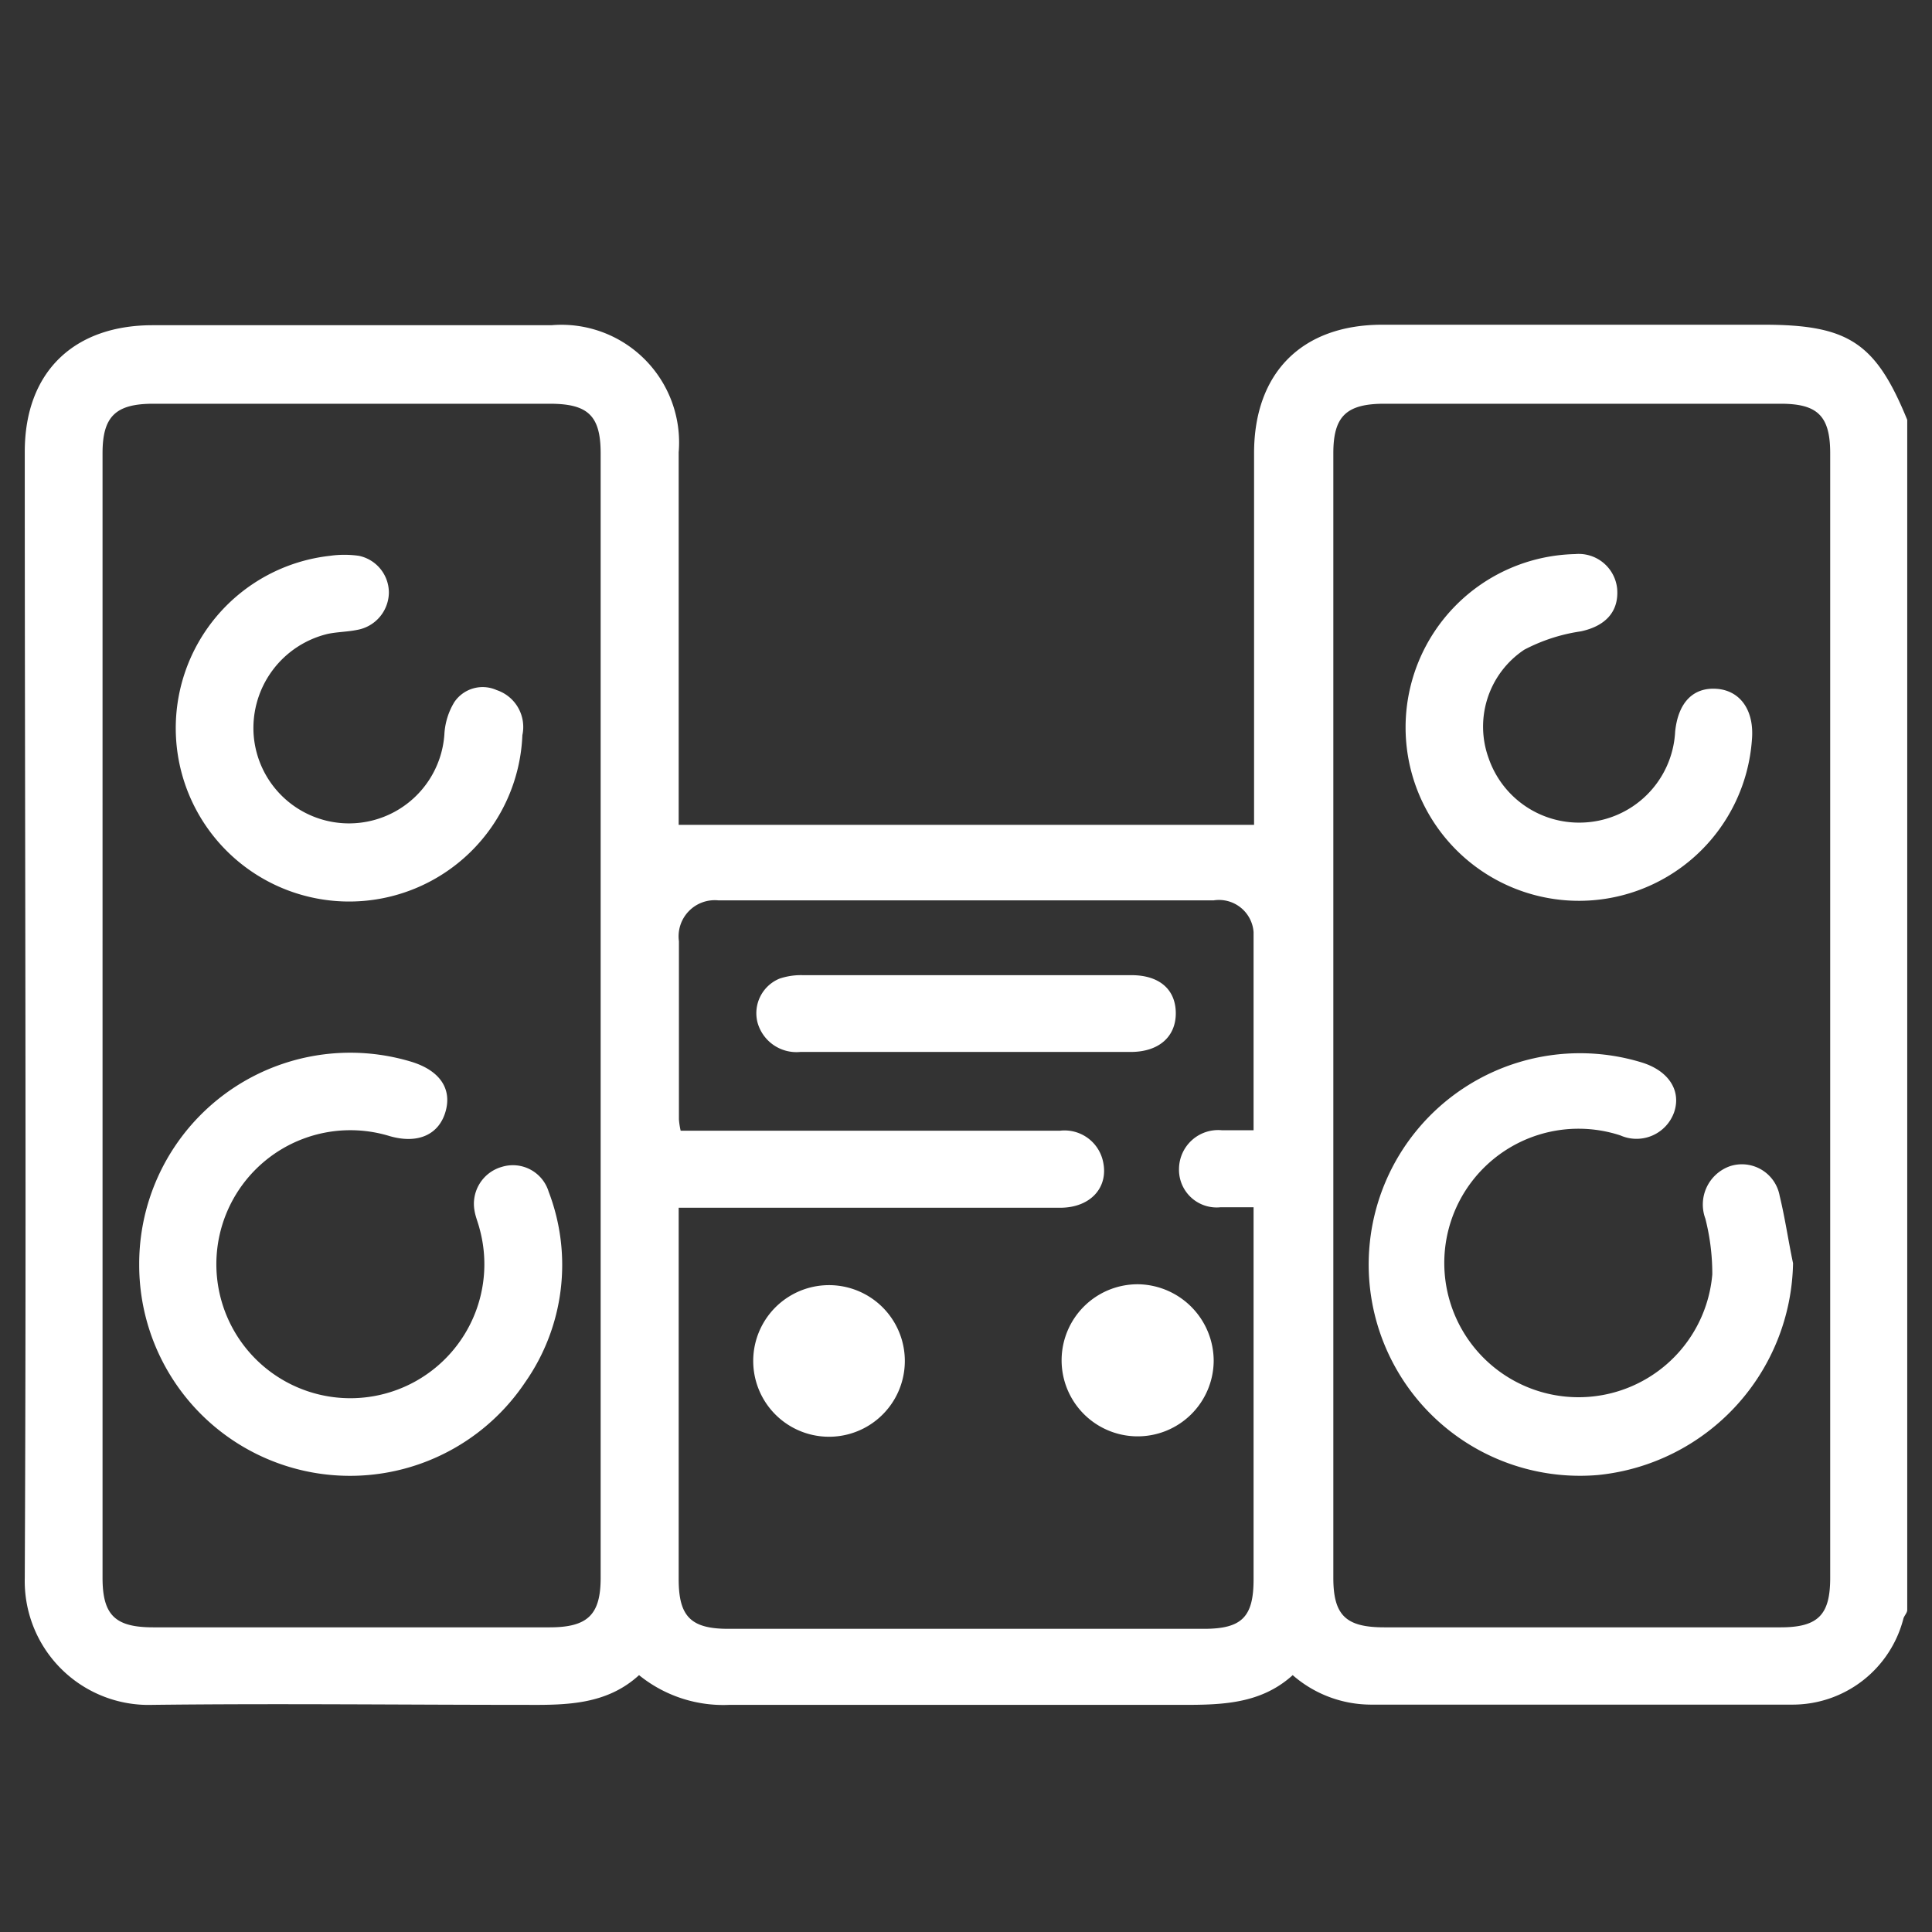 <?xml version="1.0" encoding="UTF-8"?> <svg xmlns="http://www.w3.org/2000/svg" id="Слой_1" data-name="Слой 1" viewBox="0 0 78 78"><rect x="0" y="0" width="78" height="78" fill="#333333" stroke="none"/> <defs> <style>.cls-1{fill:#fff;}</style> </defs> <title>1</title> <path class="cls-1" d="M77,65c0,.11-.11.22-.15.33a4.62,4.62,0,0,1-4.53,3.49c-5.66,0-11.32,0-17,0a4.82,4.82,0,0,1-3.13-1.19c-1.38,1.25-3.08,1.2-4.8,1.2q-9,0-17.95,0a5.4,5.4,0,0,1-3.64-1.2c-1.29,1.18-2.88,1.21-4.51,1.2-5,0-10.09-.06-15.13,0A5,5,0,0,1,1,63.71c.07-15.16,0-30.32,0-45.47C1,15,3,13.13,6.16,13.13h16.1a4.75,4.75,0,0,1,5.14,5.13c0,4.74,0,9.49,0,14.24v.8H50.63v-15c0-3.25,1.93-5.18,5.15-5.19H71.21c3.42,0,4.52.73,5.79,3.84Zm-3.11-24V18.3c0-1.52-.52-2-2-2h-16c-1.54,0-2.06.51-2.06,2V63.7c0,1.53.52,2,2.06,2q8,0,16,0c1.53,0,2-.52,2-2ZM4.14,41V63.7c0,1.52.52,2,2.05,2q8,0,16,0c1.54,0,2.06-.51,2.06-2V18.3c0-1.53-.52-2-2.06-2h-16c-1.53,0-2.05.52-2.05,2Zm46.49,7.74H49.28a1.52,1.52,0,0,1-1.68-1.56,1.58,1.58,0,0,1,1.72-1.55c.41,0,.82,0,1.29,0,0-2.73,0-5.37,0-8A1.4,1.4,0,0,0,49,36.35H29A1.46,1.46,0,0,0,27.41,38c0,2.4,0,4.79,0,7.19a3,3,0,0,0,.07.46h5.81c3.17,0,6.33,0,9.5,0a1.59,1.59,0,0,1,1.73,1.19c.27,1.07-.47,1.92-1.72,1.92H27.4v15c0,1.51.5,2,2,2q9.6,0,19.21,0c1.54,0,2-.49,2-2V48.74Z"></path> <path class="cls-1" d="M72.39,51a8.75,8.75,0,0,1-7.87,8.55A8.53,8.53,0,1,1,66.3,42.9c1.08.34,1.58,1.14,1.29,2a1.61,1.61,0,0,1-2.17.94,5.42,5.42,0,1,0,3.71,5.61,9,9,0,0,0-.28-2.25,1.64,1.64,0,0,1,1-2.12,1.55,1.55,0,0,1,2,1.2C72.07,49.19,72.2,50.1,72.39,51Z"></path> <path class="cls-1" d="M63.86,33.21a3.87,3.87,0,0,0,3.77-3.67c.12-1.18.73-1.8,1.68-1.73s1.52.87,1.42,2.05a7,7,0,1,1-7.14-7.49,1.56,1.56,0,0,1,1.7,1.41c.07.92-.48,1.5-1.47,1.71a7.1,7.1,0,0,0-2.28.74,3.73,3.73,0,0,0-1.44,4.38A3.86,3.86,0,0,0,63.86,33.21Z"></path> <path class="cls-1" d="M5.62,51.05a8.52,8.52,0,0,1,11-8.18c1.13.35,1.63,1.08,1.37,2s-1.09,1.33-2.25,1a5.41,5.41,0,1,0,3.62,3.73c-.06-.24-.16-.47-.2-.71a1.55,1.55,0,0,1,1.1-1.78,1.51,1.51,0,0,1,1.89,1,8.26,8.26,0,0,1-.95,7.7A8.51,8.51,0,0,1,5.62,51.05Z"></path> <path class="cls-1" d="M21.09,29.68a7,7,0,1,1-7.77-7.24,4.17,4.17,0,0,1,1.17,0,1.52,1.52,0,0,1,1.21,1.49,1.55,1.55,0,0,1-1.28,1.5c-.39.08-.79.08-1.18.16a3.91,3.91,0,0,0-3,4.07,3.86,3.86,0,0,0,7.7,0,2.8,2.8,0,0,1,.4-1.31,1.38,1.38,0,0,1,1.71-.49A1.57,1.57,0,0,1,21.09,29.68Z"></path> <path class="cls-1" d="M39.08,39.37h6.6c1.12,0,1.78.57,1.79,1.52s-.67,1.58-1.82,1.58H32.31a1.63,1.63,0,0,1-1.73-1.2,1.51,1.51,0,0,1,.89-1.76,2.72,2.72,0,0,1,.94-.14Z"></path> <path class="cls-1" d="M36.53,54.89a3.06,3.06,0,1,1-6.12.11,3.06,3.06,0,1,1,6.12-.11Z"></path> <path class="cls-1" d="M49,54.94a3.07,3.07,0,1,1-3-3.09A3.1,3.1,0,0,1,49,54.94Z"></path> </svg> 